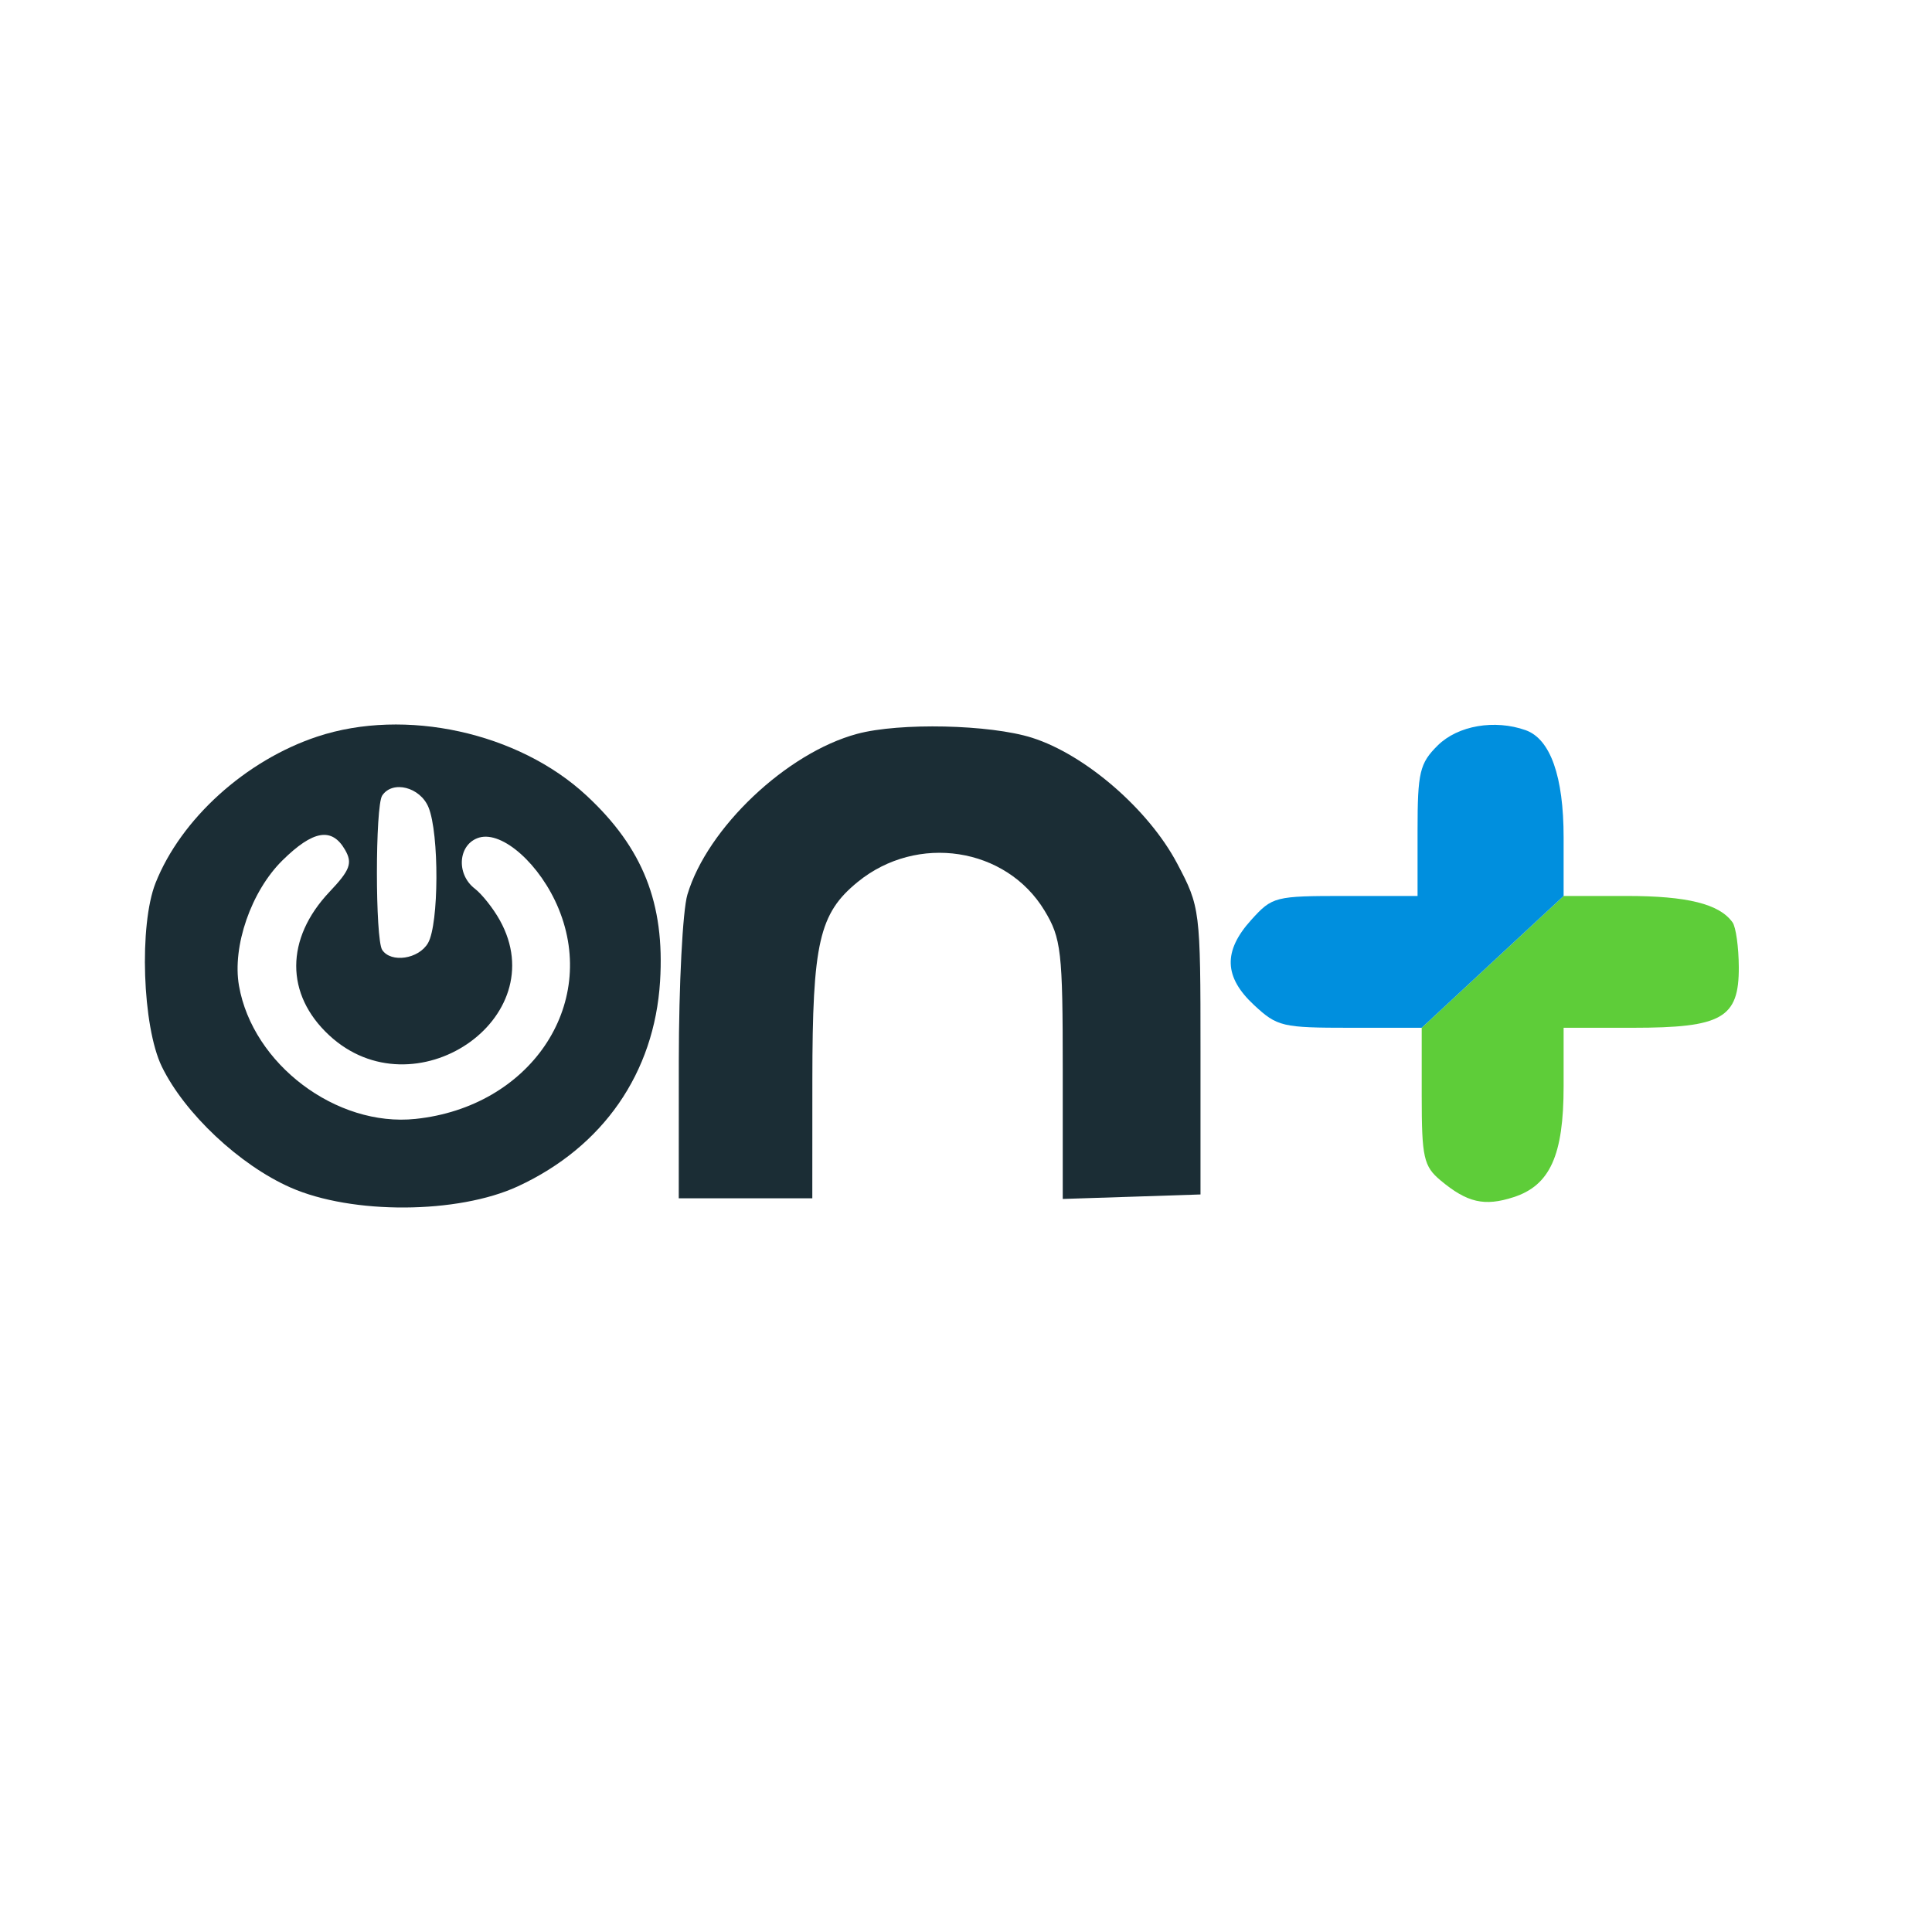<svg width="40" height="40" viewBox="0 0 40 40" fill="none" xmlns="http://www.w3.org/2000/svg">
<rect width="40" height="40" fill="white"/>
<path d="M29.435 21.279V22.696C29.435 23.961 29.476 24.147 29.824 24.438C30.377 24.9 30.733 24.982 31.337 24.786C32.092 24.542 32.373 23.918 32.373 22.491V21.279H33.804C35.654 21.279 36.004 21.079 36 20.026C35.998 19.611 35.94 19.193 35.87 19.096C35.597 18.715 34.934 18.55 33.681 18.55H32.373L29.435 21.279Z" fill="#5ECD39"/>
<path d="M29.767 15.433C29.393 15.803 29.349 15.989 29.349 17.198V18.55L27.852 18.55C26.392 18.55 26.343 18.563 25.907 19.044C25.321 19.691 25.338 20.228 25.965 20.81C26.445 21.255 26.545 21.279 27.953 21.279H29.435L32.373 18.55V17.338C32.373 16.074 32.099 15.301 31.588 15.118C30.946 14.89 30.184 15.021 29.767 15.433Z" fill="#008FDE"/>
<path d="M17.745 15.194C16.286 15.587 14.644 17.141 14.232 18.522C14.134 18.846 14.055 20.394 14.054 21.961L14.053 24.81H15.436H16.818L16.819 22.363C16.82 19.517 16.959 18.911 17.759 18.259C18.989 17.256 20.831 17.539 21.626 18.853C21.972 19.425 22.003 19.699 22.003 22.15V24.823L23.429 24.777L24.855 24.73V21.761C24.855 18.833 24.848 18.778 24.371 17.876C23.781 16.759 22.469 15.623 21.366 15.274C20.496 14.999 18.624 14.957 17.745 15.194Z" fill="#1B2D35"/>
<path fill-rule="evenodd" clip-rule="evenodd" d="M6.57 15.25C5.086 15.742 3.748 16.953 3.221 18.28C2.876 19.149 2.947 21.252 3.35 22.082C3.821 23.051 4.961 24.122 6.016 24.587C7.289 25.148 9.481 25.136 10.724 24.561C12.488 23.744 13.549 22.214 13.666 20.316C13.766 18.704 13.312 17.556 12.143 16.471C10.734 15.162 8.387 14.648 6.57 15.25ZM8.862 19.524C9.088 19.131 9.095 17.259 8.872 16.715C8.7 16.295 8.127 16.149 7.913 16.471C7.767 16.689 7.767 19.448 7.913 19.667C8.096 19.943 8.67 19.857 8.862 19.524ZM6.821 18.466C7.25 18.013 7.302 17.87 7.144 17.595C6.872 17.122 6.482 17.188 5.848 17.813C5.201 18.45 4.805 19.591 4.948 20.409C5.232 22.032 6.963 23.338 8.602 23.166C10.963 22.919 12.391 20.822 11.566 18.815C11.19 17.901 10.406 17.199 9.921 17.341C9.487 17.47 9.433 18.092 9.83 18.398C9.979 18.513 10.212 18.807 10.348 19.052C11.486 21.096 8.568 23.062 6.815 21.434C5.903 20.588 5.906 19.434 6.821 18.466Z" fill="#1B2D35"/>
</svg>
